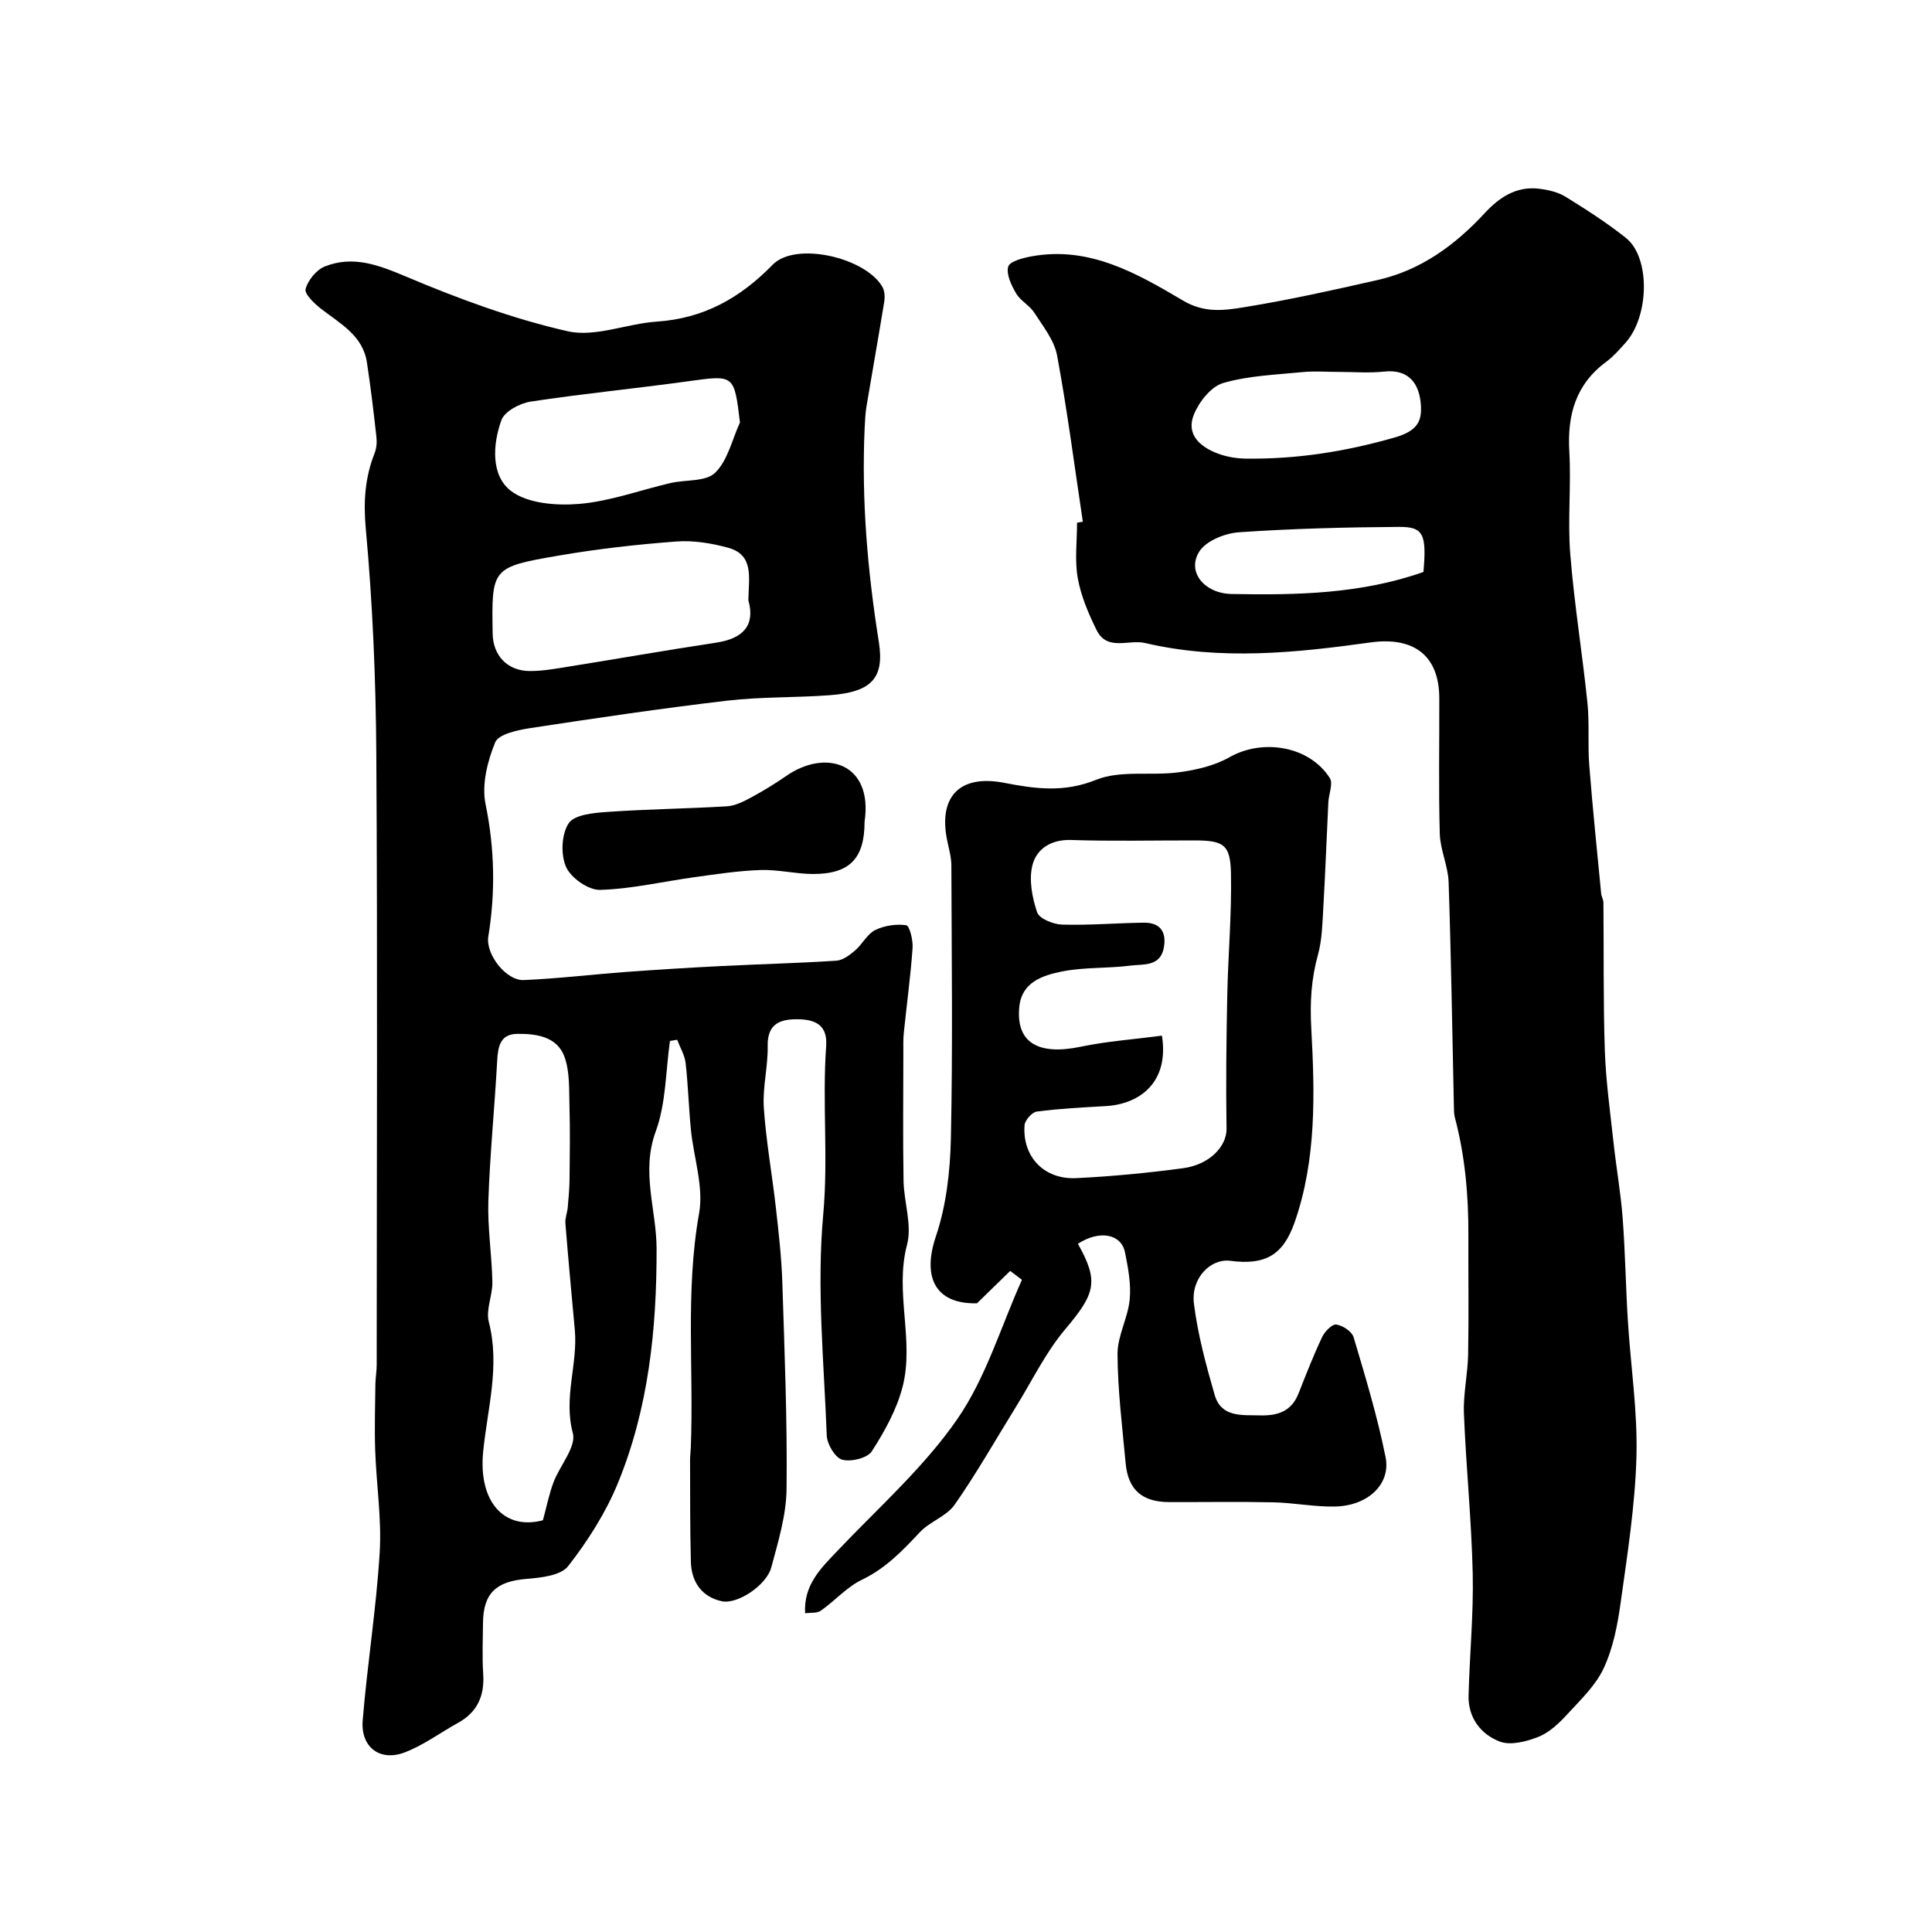 <svg enable-background="new 0 0 400 400" viewBox="0 0 400 400" xmlns="http://www.w3.org/2000/svg"><g fill="#010000"><path d="m138.71 215.52c-.9 6.28-.81 12.92-2.95 18.74-3.09 8.41.17 16.23.18 24.3.03 16.64-1.67 33.11-8.06 48.62-2.51 6.09-6.19 11.86-10.25 17.07-1.52 1.95-5.6 2.4-8.58 2.64-6.29.5-9 2.93-9.05 9.15-.03 3.5-.19 7.01.04 10.49.3 4.52-1.16 7.94-5.21 10.17-3.7 2.04-7.17 4.65-11.08 6.13-5.1 1.93-9.11-1.12-8.66-6.63.95-11.6 2.81-23.13 3.52-34.74.43-7.01-.69-14.11-.93-21.18-.16-4.57-.01-9.15.04-13.72.02-1.32.27-2.63.27-3.95.01-42.16.19-84.32-.08-126.47-.1-15.54-.75-31.11-2.17-46.58-.52-5.64-.2-10.61 1.81-15.71.41-1.03.51-2.29.38-3.4-.57-5.14-1.18-10.28-1.96-15.39-.85-5.63-5.55-8.05-9.5-11.13-1.39-1.08-3.48-3.08-3.2-4.1.5-1.83 2.25-3.98 4-4.67 5.84-2.3 11.08-.31 16.76 2.09 10.85 4.58 22.05 8.73 33.5 11.33 5.69 1.29 12.22-1.57 18.41-1.99 9.72-.65 17.26-4.84 24.03-11.78 4.73-4.86 19.14-1.52 22.69 4.53.5.84.57 2.13.41 3.14-1.17 7.22-2.47 14.43-3.67 21.65-.24 1.46-.31 2.95-.38 4.44-.68 14.88.59 29.62 2.93 44.31 1.2 7.53-1.51 10.4-10.11 11.05-7.1.54-14.28.31-21.33 1.14-13.62 1.6-27.19 3.61-40.75 5.68-2.6.4-6.54 1.24-7.24 2.95-1.61 3.93-2.82 8.77-1.99 12.79 1.89 9.21 2.06 18.24.57 27.42-.59 3.6 3.63 9.16 7.37 9 7.06-.3 14.09-1.16 21.14-1.68 6.58-.48 13.17-.89 19.76-1.22 7.93-.4 15.87-.59 23.79-1.11 1.35-.09 2.77-1.17 3.88-2.12 1.5-1.28 2.48-3.38 4.14-4.21 1.9-.94 4.36-1.31 6.45-1.01.68.1 1.43 3.11 1.31 4.73-.42 5.88-1.22 11.73-1.82 17.59-.14 1.32-.09 2.66-.09 4-.01 8.86-.11 17.73.04 26.59.08 4.44 1.8 9.18.72 13.24-2.61 9.89 1.56 19.81-.92 29.42-1.22 4.71-3.71 9.22-6.37 13.34-.91 1.42-4.32 2.25-6.14 1.74-1.46-.41-3.12-3.21-3.19-5-.58-15.25-2.11-30.63-.73-45.74 1.07-11.74-.23-23.31.61-34.92.31-4.36-2.31-5.47-5.78-5.52-3.63-.06-6.42.81-6.33 5.53.08 4.26-1.08 8.56-.8 12.78.47 6.99 1.74 13.93 2.52 20.91.57 5.07 1.15 10.16 1.31 15.25.46 14.26 1.04 28.53.88 42.79-.06 5.43-1.74 10.91-3.17 16.24-.98 3.67-7 7.69-10.24 6.99-4.15-.9-6.29-4-6.4-8.16-.19-7.02-.14-14.05-.17-21.08 0-.83.11-1.65.15-2.48.65-16.18-1.17-32.4 1.72-48.59.99-5.51-1.13-11.55-1.7-17.36-.45-4.58-.57-9.19-1.09-13.76-.19-1.65-1.15-3.22-1.75-4.82-.51.09-1 .17-1.49.25zm-26.31 99.24c.78-2.84 1.28-5.41 2.18-7.82 1.31-3.5 4.78-7.39 4.02-10.23-1.98-7.38 1.05-14.26.41-21.34-.67-7.35-1.36-14.71-1.95-22.07-.09-1.1.39-2.23.49-3.36.18-1.97.35-3.94.37-5.91.05-5.03.13-10.06-.02-15.09-.1-3.42.1-7.08-1.05-10.19-1.54-4.14-5.8-4.75-9.76-4.7-3.5.05-3.99 2.57-4.15 5.53-.53 9.69-1.51 19.37-1.83 29.06-.18 5.58.72 11.19.83 16.79.06 2.75-1.39 5.73-.74 8.24 2.37 9.17-.3 18.03-1.17 26.93-1.01 10.24 4.29 16.29 12.37 14.16zm42.54-190.48c.06-4.64 1.25-9.39-4.2-10.88-3.44-.94-7.17-1.55-10.69-1.29-8.14.61-16.29 1.53-24.33 2.91-13.98 2.4-13.95 2.58-13.72 16.21.08 4.49 3.06 7.68 7.68 7.7 2.76.01 5.53-.51 8.27-.95 10.12-1.62 20.22-3.4 30.35-4.93 5.64-.85 8.09-3.66 6.64-8.77zm-1.74-36.81c-1.2-9.98-1.18-9.85-10.74-8.53-10.86 1.5-21.78 2.56-32.61 4.21-2.22.34-5.37 2.01-6.03 3.82-1.82 5.01-2.21 11.44 1.93 14.64 3.44 2.65 9.43 3.11 14.14 2.72 6.38-.53 12.61-2.85 18.92-4.32 3.14-.73 7.33-.24 9.25-2.13 2.62-2.55 3.51-6.86 5.14-10.41z"/><path d="m224.19 108.02c-1.73-11.48-3.21-23.01-5.33-34.42-.58-3.15-2.91-6.04-4.72-8.86-.97-1.51-2.85-2.44-3.75-3.97-.98-1.68-2.1-3.97-1.65-5.57.31-1.1 3.12-1.82 4.92-2.14 11.91-2.15 21.77 3.56 31.29 9.18 4.46 2.63 8.51 2.03 12.62 1.37 9.3-1.51 18.52-3.56 27.71-5.65 8.92-2.03 15.99-7.22 22.11-13.83 3.03-3.27 6.55-5.62 11.23-5.06 1.89.23 3.93.69 5.52 1.67 4.29 2.65 8.57 5.4 12.51 8.54 5.06 4.04 4.84 16.21-.13 21.72-1.23 1.36-2.45 2.78-3.91 3.86-6.37 4.68-8.14 11.02-7.7 18.63.41 7.07-.37 14.21.2 21.26.82 10.28 2.49 20.48 3.55 30.74.44 4.28.04 8.64.38 12.94.69 8.85 1.61 17.69 2.46 26.53.06.64.46 1.27.47 1.9.1 10.2-.05 20.41.29 30.61.22 6.37 1.11 12.71 1.8 19.06.57 5.21 1.49 10.39 1.89 15.61.54 7.08.64 14.2 1.08 21.29.58 9.37 2.03 18.75 1.78 28.1-.27 10.12-1.87 20.22-3.27 30.27-.64 4.62-1.56 9.41-3.51 13.58-1.69 3.63-4.86 6.62-7.64 9.65-1.68 1.82-3.66 3.69-5.89 4.57-2.47.97-5.75 1.83-8 .97-3.89-1.49-6.56-4.92-6.45-9.5.21-8.44 1.05-16.88.86-25.3-.25-11.04-1.38-22.06-1.82-33.11-.16-4.08.8-8.18.87-12.28.15-8.18.02-16.37.05-24.56.04-8.26-.67-16.42-2.79-24.43-.21-.79-.19-1.64-.21-2.47-.34-15.43-.57-30.86-1.09-46.29-.11-3.35-1.73-6.66-1.83-10.01-.26-9.35-.07-18.71-.1-28.06-.02-8.94-5.38-12.78-14.25-11.55-15.5 2.16-31.09 3.77-46.66.12-3.4-.8-7.86 1.76-10.05-2.69-1.68-3.41-3.23-7.04-3.89-10.74-.66-3.71-.15-7.64-.15-11.47.41-.09.81-.15 1.2-.21zm52.94-31.02c-2.49 0-5-.2-7.47.04-5.51.55-11.17.73-16.42 2.26-2.5.73-4.99 3.89-6.06 6.53-1.67 4.12 1.29 6.7 4.95 8.07 1.79.67 3.8 1.02 5.71 1.05 10.55.15 20.71-1.44 30.97-4.39 4.79-1.38 5.58-3.5 5.37-6.7-.29-4.19-2.28-7.49-7.6-6.93-3.11.34-6.29.07-9.45.07zm17.58 41.42c.67-7.77.03-9.37-5.04-9.33-11.05.07-22.12.35-33.14 1.11-2.9.2-6.81 1.75-8.22 3.98-2.66 4.2 1.02 8.69 6.68 8.8 13.44.26 26.83-.01 39.72-4.56z"/><path d="m209.15 263.13c-2.12 2.07-4.24 4.13-6.87 6.7-8.38.22-11.47-5.11-8.51-13.87 2.15-6.38 2.95-13.45 3.1-20.24.4-18.82.16-37.65.1-56.48 0-1.61-.43-3.23-.78-4.82-2.09-9.39 2.4-14.16 11.75-12.34 6.37 1.24 12.34 2.06 18.98-.62 5.07-2.05 11.4-.8 17.09-1.56 3.6-.48 7.42-1.35 10.53-3.12 6.86-3.9 16.53-2.36 20.78 4.3.73 1.14-.22 3.33-.3 5.03-.36 7.26-.62 14.52-1.04 21.78-.19 3.26-.25 6.63-1.1 9.74-1.41 5.11-1.69 9.85-1.39 15.36.72 13.32 1.1 27.02-3.44 40.05-2.37 6.79-6.04 8.95-13.32 8-4.08-.53-8.2 3.59-7.54 8.86.79 6.38 2.5 12.69 4.29 18.89 1.36 4.72 5.63 4.15 9.45 4.25 3.63.09 6.45-.85 7.9-4.5 1.56-3.93 3.09-7.89 4.9-11.71.54-1.14 2.06-2.72 2.93-2.6 1.33.18 3.23 1.44 3.59 2.62 2.44 8.22 4.94 16.46 6.62 24.85 1.12 5.59-3.69 10.06-10.43 10.21-4.26.1-8.53-.78-12.8-.87-7.19-.16-14.39-.03-21.59-.05-5.59-.01-8.5-2.55-9-8.07-.69-7.52-1.64-15.04-1.68-22.57-.02-3.75 2.15-7.47 2.52-11.28.31-3.19-.32-6.54-.96-9.74-.78-3.93-5.32-4.69-9.76-1.82 4.4 7.84 3.6 10.31-2.66 17.74-4.03 4.78-6.82 10.61-10.15 15.99-4.2 6.78-8.14 13.75-12.7 20.28-1.68 2.41-5.15 3.49-7.23 5.72-3.58 3.83-7.08 7.48-11.98 9.83-3.13 1.5-5.59 4.36-8.5 6.4-.81.57-2.15.38-3.26.54-.34-5.95 3.33-9.38 6.81-13.05 8.43-8.87 17.77-17.15 24.67-27.11 5.96-8.6 9.05-19.17 13.41-28.88-.82-.61-1.63-1.22-2.43-1.84zm31.42-48.71c1.53 9.71-4.63 14.19-11.67 14.59-4.76.27-9.53.51-14.25 1.13-.99.13-2.45 1.79-2.53 2.83-.47 6.53 4.05 11.28 10.72 10.95 7.38-.36 14.76-1.07 22.08-2.05 5.6-.75 9.07-4.6 9.02-8.17-.14-9.18-.04-18.37.15-27.56.17-8.44.94-16.88.77-25.3-.12-6.03-1.53-6.83-7.61-6.84-8.5-.01-17.01.19-25.5-.09-4.15-.13-7.12 1.84-7.98 5.16-.79 3.03-.08 6.74.96 9.82.45 1.32 3.36 2.49 5.19 2.54 5.61.16 11.23-.32 16.85-.4 3.34-.05 4.76 1.79 4.21 5.06-.7 4.13-4.28 3.48-6.95 3.83-4.72.61-9.6.29-14.23 1.23-3.89.79-8.23 2.16-8.76 7.26-.76 7.41 3.86 10.16 12.72 8.3 5.41-1.13 10.98-1.52 16.81-2.29z"/><path d="m179 170.13c0 7.61-3.08 10.85-10.74 10.82-3.59-.02-7.2-.94-10.77-.82-4.53.14-9.06.84-13.56 1.46-6.57.9-13.11 2.46-19.7 2.65-2.4.07-6.02-2.47-7.03-4.74-1.14-2.55-.96-6.8.54-9.05 1.19-1.79 5.19-2.16 8-2.35 8.23-.58 16.49-.67 24.73-1.16 1.65-.1 3.35-.92 4.85-1.73 2.57-1.38 5.08-2.91 7.48-4.57 8.17-5.67 18-2.62 16.2 9.49z"/></g></svg>
